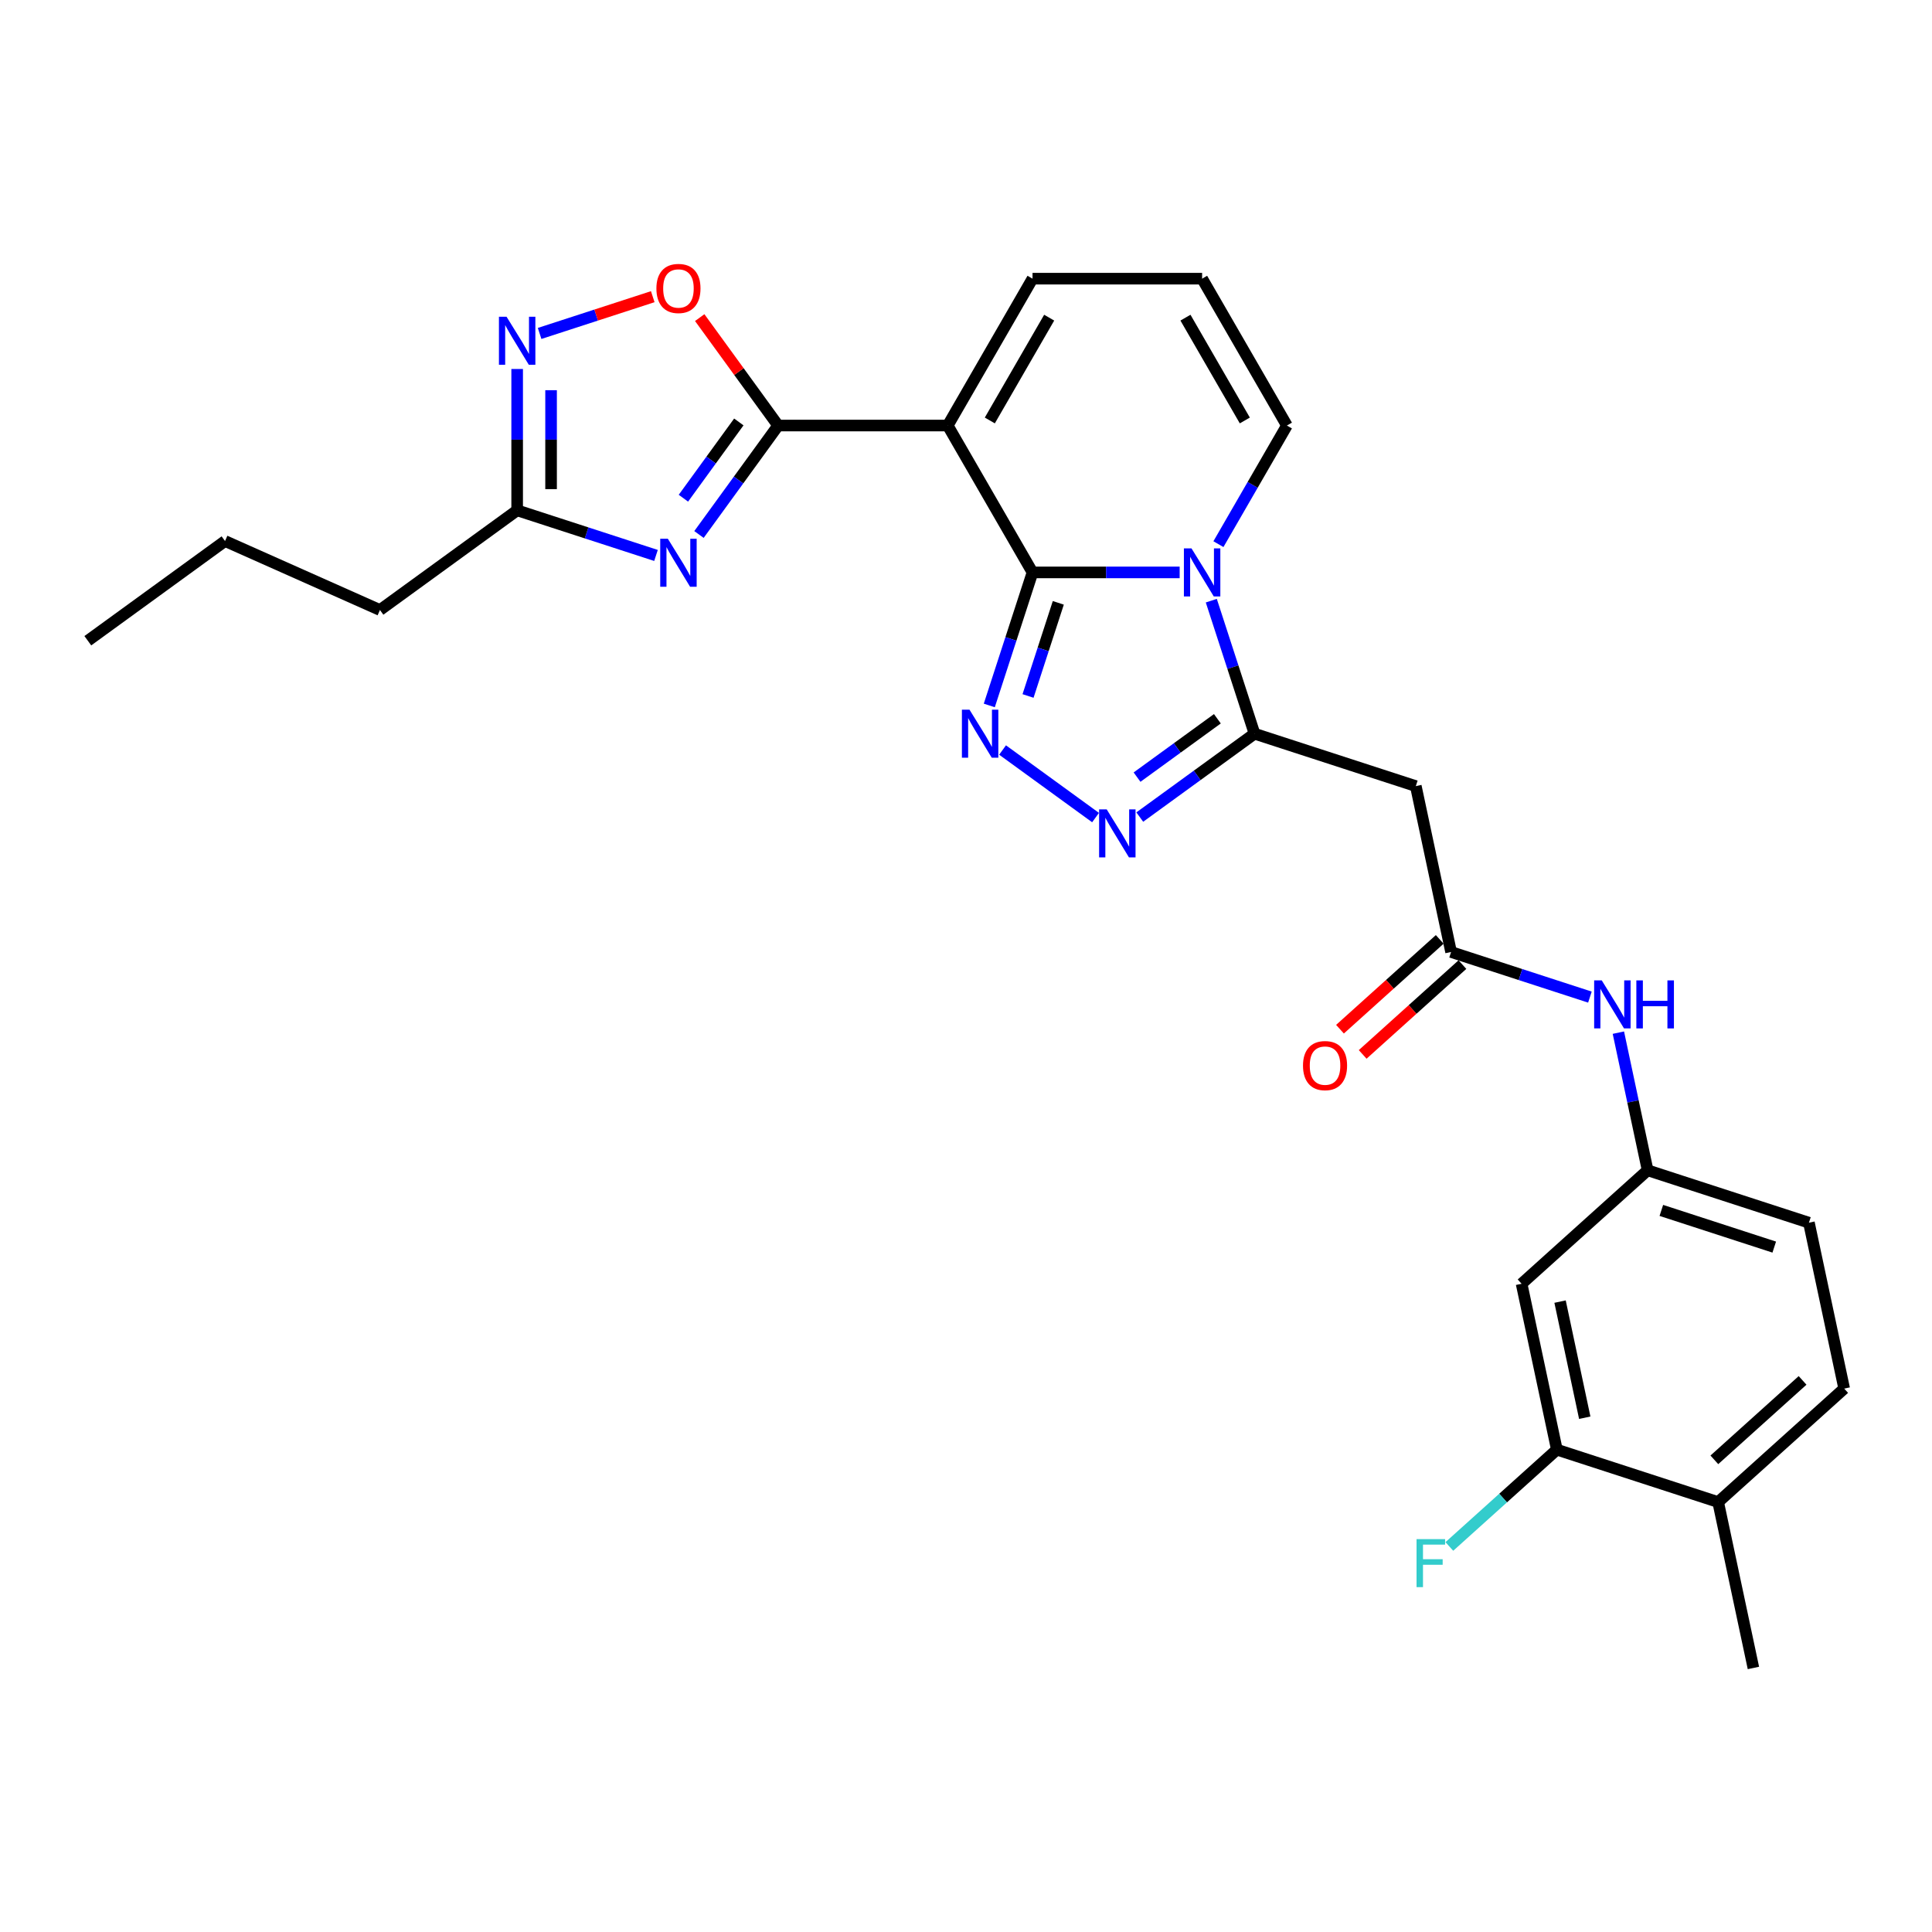 <?xml version='1.0' encoding='iso-8859-1'?>
<svg version='1.1' baseProfile='full'
              xmlns='http://www.w3.org/2000/svg'
                      xmlns:rdkit='http://www.rdkit.org/xml'
                      xmlns:xlink='http://www.w3.org/1999/xlink'
                  xml:space='preserve'
width='1000px' height='1000px' viewBox='0 0 1000 1000'>
<!-- END OF HEADER -->
<rect style='opacity:1.0;fill:#FFFFFF;stroke:none' width='1000' height='1000' x='0' y='0'> </rect>
<path class='bond-0' d='M 534.432,296.278 L 572.512,296.278' style='fill:none;fill-rule:evenodd;stroke:#000000;stroke-width:6px;stroke-linecap:butt;stroke-linejoin:miter;stroke-opacity:1' />
<path class='bond-0' d='M 572.512,296.278 L 610.591,296.278' style='fill:none;fill-rule:evenodd;stroke:#0000FF;stroke-width:6px;stroke-linecap:butt;stroke-linejoin:miter;stroke-opacity:1' />
<path class='bond-1' d='M 534.432,296.278 L 490.542,220.258' style='fill:none;fill-rule:evenodd;stroke:#000000;stroke-width:6px;stroke-linecap:butt;stroke-linejoin:miter;stroke-opacity:1' />
<path class='bond-3' d='M 534.432,296.278 L 523.245,330.709' style='fill:none;fill-rule:evenodd;stroke:#000000;stroke-width:6px;stroke-linecap:butt;stroke-linejoin:miter;stroke-opacity:1' />
<path class='bond-3' d='M 523.245,330.709 L 512.058,365.139' style='fill:none;fill-rule:evenodd;stroke:#0000FF;stroke-width:6px;stroke-linecap:butt;stroke-linejoin:miter;stroke-opacity:1' />
<path class='bond-3' d='M 547.773,312.033 L 539.942,336.134' style='fill:none;fill-rule:evenodd;stroke:#000000;stroke-width:6px;stroke-linecap:butt;stroke-linejoin:miter;stroke-opacity:1' />
<path class='bond-3' d='M 539.942,336.134 L 532.111,360.235' style='fill:none;fill-rule:evenodd;stroke:#0000FF;stroke-width:6px;stroke-linecap:butt;stroke-linejoin:miter;stroke-opacity:1' />
<path class='bond-4' d='M 626.965,310.903 L 638.152,345.333' style='fill:none;fill-rule:evenodd;stroke:#0000FF;stroke-width:6px;stroke-linecap:butt;stroke-linejoin:miter;stroke-opacity:1' />
<path class='bond-4' d='M 638.152,345.333 L 649.339,379.763' style='fill:none;fill-rule:evenodd;stroke:#000000;stroke-width:6px;stroke-linecap:butt;stroke-linejoin:miter;stroke-opacity:1' />
<path class='bond-12' d='M 630.657,281.654 L 648.38,250.956' style='fill:none;fill-rule:evenodd;stroke:#0000FF;stroke-width:6px;stroke-linecap:butt;stroke-linejoin:miter;stroke-opacity:1' />
<path class='bond-12' d='M 648.38,250.956 L 666.104,220.258' style='fill:none;fill-rule:evenodd;stroke:#000000;stroke-width:6px;stroke-linecap:butt;stroke-linejoin:miter;stroke-opacity:1' />
<path class='bond-2' d='M 490.542,220.258 L 402.76,220.258' style='fill:none;fill-rule:evenodd;stroke:#000000;stroke-width:6px;stroke-linecap:butt;stroke-linejoin:miter;stroke-opacity:1' />
<path class='bond-13' d='M 490.542,220.258 L 534.432,144.237' style='fill:none;fill-rule:evenodd;stroke:#000000;stroke-width:6px;stroke-linecap:butt;stroke-linejoin:miter;stroke-opacity:1' />
<path class='bond-13' d='M 512.329,217.633 L 543.053,164.418' style='fill:none;fill-rule:evenodd;stroke:#000000;stroke-width:6px;stroke-linecap:butt;stroke-linejoin:miter;stroke-opacity:1' />
<path class='bond-5' d='M 402.76,220.258 L 382.275,248.454' style='fill:none;fill-rule:evenodd;stroke:#000000;stroke-width:6px;stroke-linecap:butt;stroke-linejoin:miter;stroke-opacity:1' />
<path class='bond-5' d='M 382.275,248.454 L 361.789,276.65' style='fill:none;fill-rule:evenodd;stroke:#0000FF;stroke-width:6px;stroke-linecap:butt;stroke-linejoin:miter;stroke-opacity:1' />
<path class='bond-5' d='M 382.412,218.397 L 368.072,238.134' style='fill:none;fill-rule:evenodd;stroke:#000000;stroke-width:6px;stroke-linecap:butt;stroke-linejoin:miter;stroke-opacity:1' />
<path class='bond-5' d='M 368.072,238.134 L 353.732,257.872' style='fill:none;fill-rule:evenodd;stroke:#0000FF;stroke-width:6px;stroke-linecap:butt;stroke-linejoin:miter;stroke-opacity:1' />
<path class='bond-8' d='M 402.76,220.258 L 382.466,192.325' style='fill:none;fill-rule:evenodd;stroke:#000000;stroke-width:6px;stroke-linecap:butt;stroke-linejoin:miter;stroke-opacity:1' />
<path class='bond-8' d='M 382.466,192.325 L 362.172,164.392' style='fill:none;fill-rule:evenodd;stroke:#FF0000;stroke-width:6px;stroke-linecap:butt;stroke-linejoin:miter;stroke-opacity:1' />
<path class='bond-6' d='M 518.928,388.207 L 567.06,423.176' style='fill:none;fill-rule:evenodd;stroke:#0000FF;stroke-width:6px;stroke-linecap:butt;stroke-linejoin:miter;stroke-opacity:1' />
<path class='bond-9' d='M 649.339,379.763 L 732.824,406.889' style='fill:none;fill-rule:evenodd;stroke:#000000;stroke-width:6px;stroke-linecap:butt;stroke-linejoin:miter;stroke-opacity:1' />
<path class='bond-28' d='M 649.339,379.763 L 619.642,401.339' style='fill:none;fill-rule:evenodd;stroke:#000000;stroke-width:6px;stroke-linecap:butt;stroke-linejoin:miter;stroke-opacity:1' />
<path class='bond-28' d='M 619.642,401.339 L 589.945,422.915' style='fill:none;fill-rule:evenodd;stroke:#0000FF;stroke-width:6px;stroke-linecap:butt;stroke-linejoin:miter;stroke-opacity:1' />
<path class='bond-28' d='M 630.111,372.033 L 609.323,387.136' style='fill:none;fill-rule:evenodd;stroke:#000000;stroke-width:6px;stroke-linecap:butt;stroke-linejoin:miter;stroke-opacity:1' />
<path class='bond-28' d='M 609.323,387.136 L 588.535,402.239' style='fill:none;fill-rule:evenodd;stroke:#0000FF;stroke-width:6px;stroke-linecap:butt;stroke-linejoin:miter;stroke-opacity:1' />
<path class='bond-10' d='M 339.542,287.498 L 303.611,275.823' style='fill:none;fill-rule:evenodd;stroke:#0000FF;stroke-width:6px;stroke-linecap:butt;stroke-linejoin:miter;stroke-opacity:1' />
<path class='bond-10' d='M 303.611,275.823 L 267.679,264.148' style='fill:none;fill-rule:evenodd;stroke:#000000;stroke-width:6px;stroke-linecap:butt;stroke-linejoin:miter;stroke-opacity:1' />
<path class='bond-7' d='M 279.302,172.591 L 308.583,163.077' style='fill:none;fill-rule:evenodd;stroke:#0000FF;stroke-width:6px;stroke-linecap:butt;stroke-linejoin:miter;stroke-opacity:1' />
<path class='bond-7' d='M 308.583,163.077 L 337.864,153.563' style='fill:none;fill-rule:evenodd;stroke:#FF0000;stroke-width:6px;stroke-linecap:butt;stroke-linejoin:miter;stroke-opacity:1' />
<path class='bond-30' d='M 267.679,190.991 L 267.679,227.57' style='fill:none;fill-rule:evenodd;stroke:#0000FF;stroke-width:6px;stroke-linecap:butt;stroke-linejoin:miter;stroke-opacity:1' />
<path class='bond-30' d='M 267.679,227.57 L 267.679,264.148' style='fill:none;fill-rule:evenodd;stroke:#000000;stroke-width:6px;stroke-linecap:butt;stroke-linejoin:miter;stroke-opacity:1' />
<path class='bond-30' d='M 285.236,201.965 L 285.236,227.57' style='fill:none;fill-rule:evenodd;stroke:#0000FF;stroke-width:6px;stroke-linecap:butt;stroke-linejoin:miter;stroke-opacity:1' />
<path class='bond-30' d='M 285.236,227.57 L 285.236,253.175' style='fill:none;fill-rule:evenodd;stroke:#000000;stroke-width:6px;stroke-linecap:butt;stroke-linejoin:miter;stroke-opacity:1' />
<path class='bond-11' d='M 732.824,406.889 L 751.075,492.752' style='fill:none;fill-rule:evenodd;stroke:#000000;stroke-width:6px;stroke-linecap:butt;stroke-linejoin:miter;stroke-opacity:1' />
<path class='bond-24' d='M 267.679,264.148 L 196.663,315.745' style='fill:none;fill-rule:evenodd;stroke:#000000;stroke-width:6px;stroke-linecap:butt;stroke-linejoin:miter;stroke-opacity:1' />
<path class='bond-16' d='M 751.075,492.752 L 787.006,504.427' style='fill:none;fill-rule:evenodd;stroke:#000000;stroke-width:6px;stroke-linecap:butt;stroke-linejoin:miter;stroke-opacity:1' />
<path class='bond-16' d='M 787.006,504.427 L 822.937,516.101' style='fill:none;fill-rule:evenodd;stroke:#0000FF;stroke-width:6px;stroke-linecap:butt;stroke-linejoin:miter;stroke-opacity:1' />
<path class='bond-20' d='M 745.201,486.228 L 719.387,509.471' style='fill:none;fill-rule:evenodd;stroke:#000000;stroke-width:6px;stroke-linecap:butt;stroke-linejoin:miter;stroke-opacity:1' />
<path class='bond-20' d='M 719.387,509.471 L 693.573,532.714' style='fill:none;fill-rule:evenodd;stroke:#FF0000;stroke-width:6px;stroke-linecap:butt;stroke-linejoin:miter;stroke-opacity:1' />
<path class='bond-20' d='M 756.948,499.275 L 731.134,522.518' style='fill:none;fill-rule:evenodd;stroke:#000000;stroke-width:6px;stroke-linecap:butt;stroke-linejoin:miter;stroke-opacity:1' />
<path class='bond-20' d='M 731.134,522.518 L 705.32,545.761' style='fill:none;fill-rule:evenodd;stroke:#FF0000;stroke-width:6px;stroke-linecap:butt;stroke-linejoin:miter;stroke-opacity:1' />
<path class='bond-29' d='M 666.104,220.258 L 622.213,144.237' style='fill:none;fill-rule:evenodd;stroke:#000000;stroke-width:6px;stroke-linecap:butt;stroke-linejoin:miter;stroke-opacity:1' />
<path class='bond-29' d='M 644.316,217.633 L 613.593,164.418' style='fill:none;fill-rule:evenodd;stroke:#000000;stroke-width:6px;stroke-linecap:butt;stroke-linejoin:miter;stroke-opacity:1' />
<path class='bond-17' d='M 534.432,144.237 L 622.213,144.237' style='fill:none;fill-rule:evenodd;stroke:#000000;stroke-width:6px;stroke-linecap:butt;stroke-linejoin:miter;stroke-opacity:1' />
<path class='bond-14' d='M 805.827,750.34 L 787.576,664.477' style='fill:none;fill-rule:evenodd;stroke:#000000;stroke-width:6px;stroke-linecap:butt;stroke-linejoin:miter;stroke-opacity:1' />
<path class='bond-14' d='M 820.262,733.811 L 807.486,673.707' style='fill:none;fill-rule:evenodd;stroke:#000000;stroke-width:6px;stroke-linecap:butt;stroke-linejoin:miter;stroke-opacity:1' />
<path class='bond-22' d='M 805.827,750.34 L 778.002,775.393' style='fill:none;fill-rule:evenodd;stroke:#000000;stroke-width:6px;stroke-linecap:butt;stroke-linejoin:miter;stroke-opacity:1' />
<path class='bond-22' d='M 778.002,775.393 L 750.178,800.446' style='fill:none;fill-rule:evenodd;stroke:#33CCCC;stroke-width:6px;stroke-linecap:butt;stroke-linejoin:miter;stroke-opacity:1' />
<path class='bond-31' d='M 805.827,750.34 L 889.311,777.466' style='fill:none;fill-rule:evenodd;stroke:#000000;stroke-width:6px;stroke-linecap:butt;stroke-linejoin:miter;stroke-opacity:1' />
<path class='bond-15' d='M 787.576,664.477 L 852.81,605.74' style='fill:none;fill-rule:evenodd;stroke:#000000;stroke-width:6px;stroke-linecap:butt;stroke-linejoin:miter;stroke-opacity:1' />
<path class='bond-18' d='M 837.668,534.502 L 845.239,570.121' style='fill:none;fill-rule:evenodd;stroke:#0000FF;stroke-width:6px;stroke-linecap:butt;stroke-linejoin:miter;stroke-opacity:1' />
<path class='bond-18' d='M 845.239,570.121 L 852.81,605.74' style='fill:none;fill-rule:evenodd;stroke:#000000;stroke-width:6px;stroke-linecap:butt;stroke-linejoin:miter;stroke-opacity:1' />
<path class='bond-23' d='M 852.81,605.74 L 936.295,632.866' style='fill:none;fill-rule:evenodd;stroke:#000000;stroke-width:6px;stroke-linecap:butt;stroke-linejoin:miter;stroke-opacity:1' />
<path class='bond-23' d='M 859.908,626.506 L 918.347,645.494' style='fill:none;fill-rule:evenodd;stroke:#000000;stroke-width:6px;stroke-linecap:butt;stroke-linejoin:miter;stroke-opacity:1' />
<path class='bond-19' d='M 889.311,777.466 L 954.545,718.729' style='fill:none;fill-rule:evenodd;stroke:#000000;stroke-width:6px;stroke-linecap:butt;stroke-linejoin:miter;stroke-opacity:1' />
<path class='bond-19' d='M 887.349,755.609 L 933.013,714.493' style='fill:none;fill-rule:evenodd;stroke:#000000;stroke-width:6px;stroke-linecap:butt;stroke-linejoin:miter;stroke-opacity:1' />
<path class='bond-25' d='M 889.311,777.466 L 907.562,863.329' style='fill:none;fill-rule:evenodd;stroke:#000000;stroke-width:6px;stroke-linecap:butt;stroke-linejoin:miter;stroke-opacity:1' />
<path class='bond-21' d='M 954.545,718.729 L 936.295,632.866' style='fill:none;fill-rule:evenodd;stroke:#000000;stroke-width:6px;stroke-linecap:butt;stroke-linejoin:miter;stroke-opacity:1' />
<path class='bond-26' d='M 196.663,315.745 L 116.471,280.041' style='fill:none;fill-rule:evenodd;stroke:#000000;stroke-width:6px;stroke-linecap:butt;stroke-linejoin:miter;stroke-opacity:1' />
<path class='bond-27' d='M 116.471,280.041 L 45.455,331.637' style='fill:none;fill-rule:evenodd;stroke:#000000;stroke-width:6px;stroke-linecap:butt;stroke-linejoin:miter;stroke-opacity:1' />
<path  class='atom-1' d='M 616.718 283.848
L 624.864 297.016
Q 625.672 298.315, 626.971 300.667
Q 628.27 303.02, 628.34 303.16
L 628.34 283.848
L 631.641 283.848
L 631.641 308.708
L 628.235 308.708
L 619.492 294.312
Q 618.474 292.627, 617.385 290.695
Q 616.332 288.764, 616.016 288.167
L 616.016 308.708
L 612.785 308.708
L 612.785 283.848
L 616.718 283.848
' fill='#0000FF'/>
<path  class='atom-4' d='M 501.811 367.333
L 509.957 380.5
Q 510.765 381.8, 512.064 384.152
Q 513.363 386.505, 513.433 386.645
L 513.433 367.333
L 516.734 367.333
L 516.734 392.193
L 513.328 392.193
L 504.585 377.797
Q 503.567 376.111, 502.478 374.18
Q 501.425 372.249, 501.109 371.652
L 501.109 392.193
L 497.879 392.193
L 497.879 367.333
L 501.811 367.333
' fill='#0000FF'/>
<path  class='atom-6' d='M 345.669 278.844
L 353.815 292.011
Q 354.623 293.311, 355.922 295.663
Q 357.221 298.016, 357.291 298.156
L 357.291 278.844
L 360.592 278.844
L 360.592 303.704
L 357.186 303.704
L 348.443 289.308
Q 347.425 287.622, 346.336 285.691
Q 345.283 283.76, 344.967 283.163
L 344.967 303.704
L 341.736 303.704
L 341.736 278.844
L 345.669 278.844
' fill='#0000FF'/>
<path  class='atom-7' d='M 572.828 418.93
L 580.974 432.097
Q 581.781 433.396, 583.08 435.749
Q 584.38 438.101, 584.45 438.242
L 584.45 418.93
L 587.75 418.93
L 587.75 443.789
L 584.344 443.789
L 575.601 429.393
Q 574.583 427.708, 573.495 425.777
Q 572.441 423.845, 572.125 423.249
L 572.125 443.789
L 568.895 443.789
L 568.895 418.93
L 572.828 418.93
' fill='#0000FF'/>
<path  class='atom-8' d='M 262.184 163.937
L 270.33 177.104
Q 271.138 178.404, 272.437 180.756
Q 273.736 183.109, 273.806 183.249
L 273.806 163.937
L 277.107 163.937
L 277.107 188.797
L 273.701 188.797
L 264.958 174.401
Q 263.94 172.715, 262.851 170.784
Q 261.798 168.853, 261.482 168.256
L 261.482 188.797
L 258.252 188.797
L 258.252 163.937
L 262.184 163.937
' fill='#0000FF'/>
<path  class='atom-9' d='M 339.753 149.311
Q 339.753 143.342, 342.702 140.007
Q 345.651 136.671, 351.164 136.671
Q 356.677 136.671, 359.626 140.007
Q 362.576 143.342, 362.576 149.311
Q 362.576 155.351, 359.591 158.792
Q 356.607 162.198, 351.164 162.198
Q 345.687 162.198, 342.702 158.792
Q 339.753 155.386, 339.753 149.311
M 351.164 159.389
Q 354.956 159.389, 356.993 156.861
Q 359.064 154.297, 359.064 149.311
Q 359.064 144.431, 356.993 141.973
Q 354.956 139.48, 351.164 139.48
Q 347.372 139.48, 345.3 141.938
Q 343.264 144.396, 343.264 149.311
Q 343.264 154.333, 345.3 156.861
Q 347.372 159.389, 351.164 159.389
' fill='#FF0000'/>
<path  class='atom-17' d='M 829.064 507.448
L 837.21 520.615
Q 838.018 521.914, 839.317 524.267
Q 840.616 526.619, 840.686 526.76
L 840.686 507.448
L 843.987 507.448
L 843.987 532.307
L 840.581 532.307
L 831.838 517.911
Q 830.82 516.226, 829.731 514.295
Q 828.678 512.364, 828.362 511.767
L 828.362 532.307
L 825.132 532.307
L 825.132 507.448
L 829.064 507.448
' fill='#0000FF'/>
<path  class='atom-17' d='M 846.972 507.448
L 850.342 507.448
L 850.342 518.017
L 863.053 518.017
L 863.053 507.448
L 866.424 507.448
L 866.424 532.307
L 863.053 532.307
L 863.053 520.826
L 850.342 520.826
L 850.342 532.307
L 846.972 532.307
L 846.972 507.448
' fill='#0000FF'/>
<path  class='atom-21' d='M 674.429 551.559
Q 674.429 545.59, 677.378 542.254
Q 680.328 538.919, 685.84 538.919
Q 691.353 538.919, 694.303 542.254
Q 697.252 545.59, 697.252 551.559
Q 697.252 557.598, 694.267 561.039
Q 691.283 564.445, 685.84 564.445
Q 680.363 564.445, 677.378 561.039
Q 674.429 557.633, 674.429 551.559
M 685.84 561.636
Q 689.633 561.636, 691.669 559.108
Q 693.741 556.545, 693.741 551.559
Q 693.741 546.678, 691.669 544.22
Q 689.633 541.727, 685.84 541.727
Q 682.048 541.727, 679.977 544.185
Q 677.94 546.643, 677.94 551.559
Q 677.94 556.58, 679.977 559.108
Q 682.048 561.636, 685.84 561.636
' fill='#FF0000'/>
<path  class='atom-23' d='M 733.201 796.647
L 747.984 796.647
L 747.984 799.492
L 736.537 799.492
L 736.537 807.041
L 746.72 807.041
L 746.72 809.92
L 736.537 809.92
L 736.537 821.507
L 733.201 821.507
L 733.201 796.647
' fill='#33CCCC'/>
</svg>
